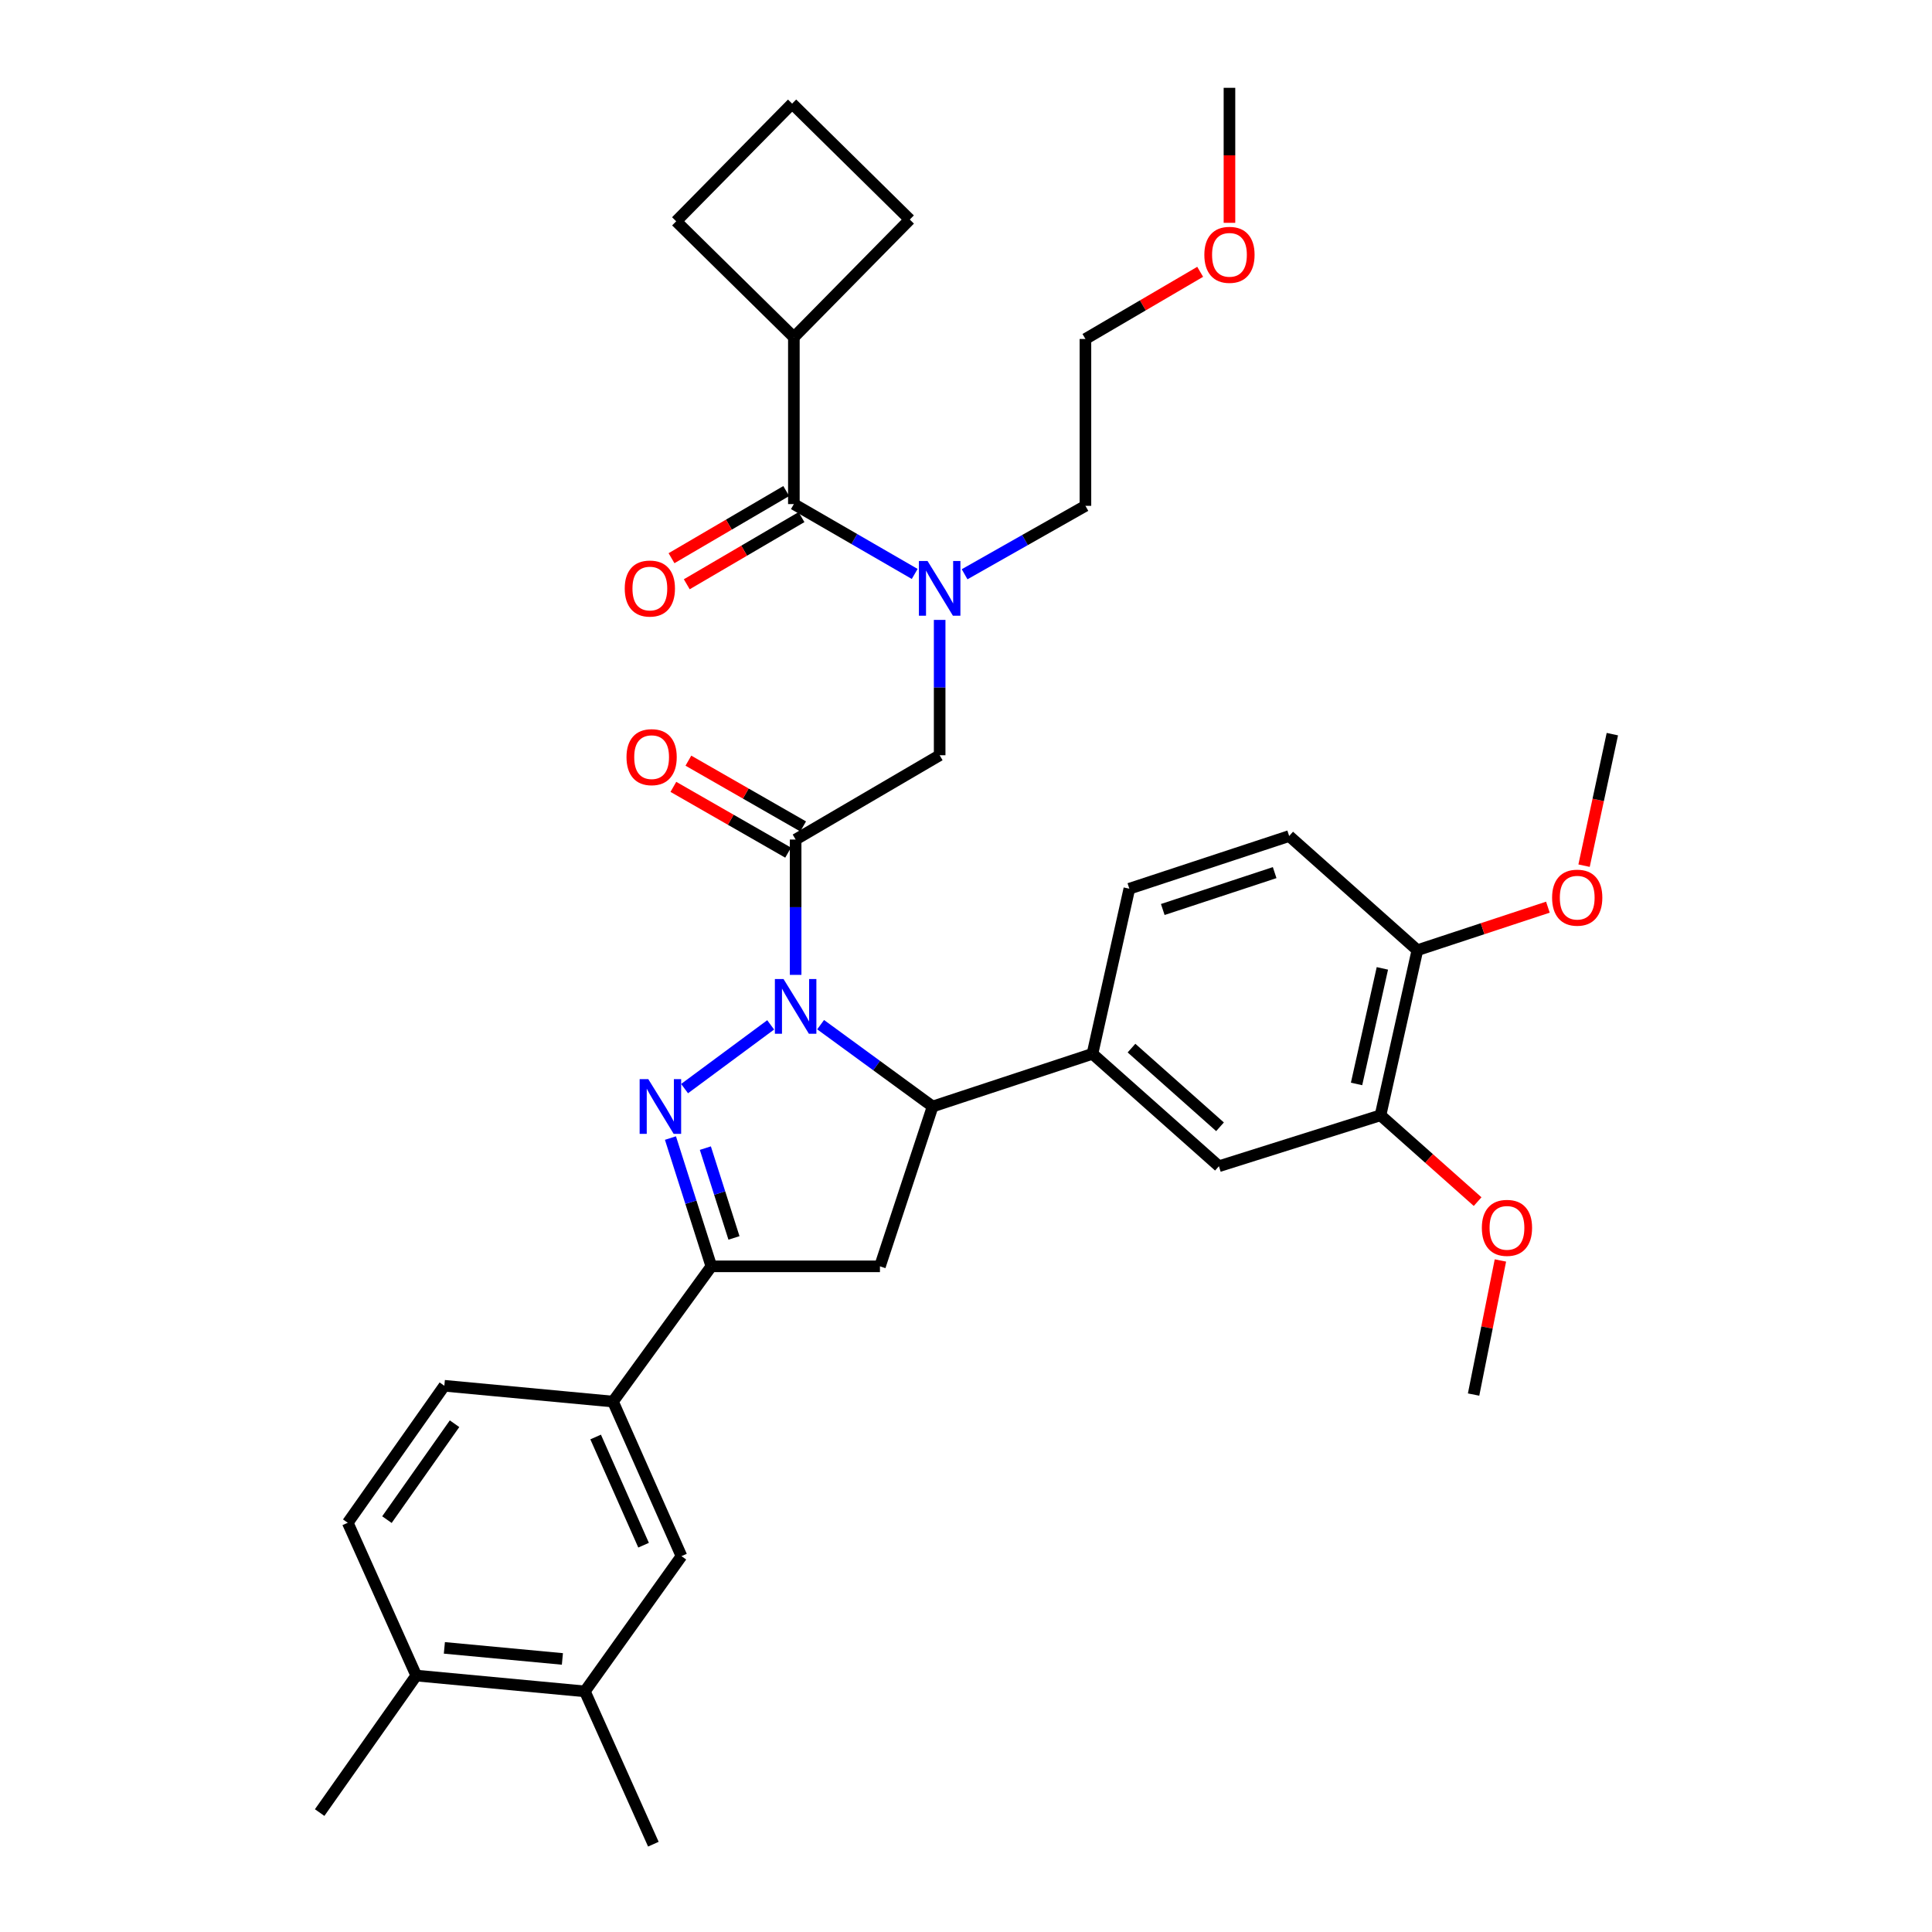 <?xml version='1.0' encoding='iso-8859-1'?>
<svg version='1.1' baseProfile='full'
              xmlns='http://www.w3.org/2000/svg'
                      xmlns:rdkit='http://www.rdkit.org/xml'
                      xmlns:xlink='http://www.w3.org/1999/xlink'
                  xml:space='preserve'
width='1000px' height='1000px' viewBox='0 0 1000 1000'>
<!-- END OF HEADER -->
<rect style='opacity:1.0;fill:#FFFFFF;stroke:none' width='1000' height='1000' x='0' y='0'> </rect>
<path class='bond-0' d='M 499.273,297.234 L 530.545,279.524' style='fill:none;fill-rule:evenodd;stroke:#0000FF;stroke-width:6px;stroke-linecap:butt;stroke-linejoin:miter;stroke-opacity:1' />
<path class='bond-0' d='M 530.545,279.524 L 561.817,261.815' style='fill:none;fill-rule:evenodd;stroke:#000000;stroke-width:6px;stroke-linecap:butt;stroke-linejoin:miter;stroke-opacity:1' />
<path class='bond-1' d='M 486.365,320.863 L 486.365,355.887' style='fill:none;fill-rule:evenodd;stroke:#0000FF;stroke-width:6px;stroke-linecap:butt;stroke-linejoin:miter;stroke-opacity:1' />
<path class='bond-1' d='M 486.365,355.887 L 486.365,390.912' style='fill:none;fill-rule:evenodd;stroke:#000000;stroke-width:6px;stroke-linecap:butt;stroke-linejoin:miter;stroke-opacity:1' />
<path class='bond-2' d='M 473.446,297.074 L 442.175,278.993' style='fill:none;fill-rule:evenodd;stroke:#0000FF;stroke-width:6px;stroke-linecap:butt;stroke-linejoin:miter;stroke-opacity:1' />
<path class='bond-2' d='M 442.175,278.993 L 410.904,260.912' style='fill:none;fill-rule:evenodd;stroke:#000000;stroke-width:6px;stroke-linecap:butt;stroke-linejoin:miter;stroke-opacity:1' />
<path class='bond-3' d='M 410.904,174.543 L 470.906,113.638' style='fill:none;fill-rule:evenodd;stroke:#000000;stroke-width:6px;stroke-linecap:butt;stroke-linejoin:miter;stroke-opacity:1' />
<path class='bond-4' d='M 410.904,174.543 L 349.999,114.541' style='fill:none;fill-rule:evenodd;stroke:#000000;stroke-width:6px;stroke-linecap:butt;stroke-linejoin:miter;stroke-opacity:1' />
<path class='bond-5' d='M 410.904,174.543 L 410.904,260.912' style='fill:none;fill-rule:evenodd;stroke:#000000;stroke-width:6px;stroke-linecap:butt;stroke-linejoin:miter;stroke-opacity:1' />
<path class='bond-6' d='M 415.703,427.763 L 386.007,410.74' style='fill:none;fill-rule:evenodd;stroke:#000000;stroke-width:6px;stroke-linecap:butt;stroke-linejoin:miter;stroke-opacity:1' />
<path class='bond-6' d='M 386.007,410.74 L 356.311,393.718' style='fill:none;fill-rule:evenodd;stroke:#FF0000;stroke-width:6px;stroke-linecap:butt;stroke-linejoin:miter;stroke-opacity:1' />
<path class='bond-6' d='M 407.929,441.325 L 378.233,424.302' style='fill:none;fill-rule:evenodd;stroke:#000000;stroke-width:6px;stroke-linecap:butt;stroke-linejoin:miter;stroke-opacity:1' />
<path class='bond-6' d='M 378.233,424.302 L 348.537,407.28' style='fill:none;fill-rule:evenodd;stroke:#FF0000;stroke-width:6px;stroke-linecap:butt;stroke-linejoin:miter;stroke-opacity:1' />
<path class='bond-7' d='M 411.816,434.544 L 486.365,390.912' style='fill:none;fill-rule:evenodd;stroke:#000000;stroke-width:6px;stroke-linecap:butt;stroke-linejoin:miter;stroke-opacity:1' />
<path class='bond-8' d='M 411.816,434.544 L 411.816,469.569' style='fill:none;fill-rule:evenodd;stroke:#000000;stroke-width:6px;stroke-linecap:butt;stroke-linejoin:miter;stroke-opacity:1' />
<path class='bond-8' d='M 411.816,469.569 L 411.816,504.593' style='fill:none;fill-rule:evenodd;stroke:#0000FF;stroke-width:6px;stroke-linecap:butt;stroke-linejoin:miter;stroke-opacity:1' />
<path class='bond-9' d='M 406.956,254.166 L 377.265,271.545' style='fill:none;fill-rule:evenodd;stroke:#000000;stroke-width:6px;stroke-linecap:butt;stroke-linejoin:miter;stroke-opacity:1' />
<path class='bond-9' d='M 377.265,271.545 L 347.575,288.925' style='fill:none;fill-rule:evenodd;stroke:#FF0000;stroke-width:6px;stroke-linecap:butt;stroke-linejoin:miter;stroke-opacity:1' />
<path class='bond-9' d='M 414.853,267.657 L 385.162,285.036' style='fill:none;fill-rule:evenodd;stroke:#000000;stroke-width:6px;stroke-linecap:butt;stroke-linejoin:miter;stroke-opacity:1' />
<path class='bond-9' d='M 385.162,285.036 L 355.472,302.416' style='fill:none;fill-rule:evenodd;stroke:#FF0000;stroke-width:6px;stroke-linecap:butt;stroke-linejoin:miter;stroke-opacity:1' />
<path class='bond-10' d='M 410.001,53.636 L 349.999,114.541' style='fill:none;fill-rule:evenodd;stroke:#000000;stroke-width:6px;stroke-linecap:butt;stroke-linejoin:miter;stroke-opacity:1' />
<path class='bond-11' d='M 410.001,53.636 L 470.906,113.638' style='fill:none;fill-rule:evenodd;stroke:#000000;stroke-width:6px;stroke-linecap:butt;stroke-linejoin:miter;stroke-opacity:1' />
<path class='bond-12' d='M 621.207,140.689 L 591.512,158.072' style='fill:none;fill-rule:evenodd;stroke:#FF0000;stroke-width:6px;stroke-linecap:butt;stroke-linejoin:miter;stroke-opacity:1' />
<path class='bond-12' d='M 591.512,158.072 L 561.817,175.455' style='fill:none;fill-rule:evenodd;stroke:#000000;stroke-width:6px;stroke-linecap:butt;stroke-linejoin:miter;stroke-opacity:1' />
<path class='bond-13' d='M 636.366,115.336 L 636.366,80.395' style='fill:none;fill-rule:evenodd;stroke:#FF0000;stroke-width:6px;stroke-linecap:butt;stroke-linejoin:miter;stroke-opacity:1' />
<path class='bond-13' d='M 636.366,80.395 L 636.366,45.455' style='fill:none;fill-rule:evenodd;stroke:#000000;stroke-width:6px;stroke-linecap:butt;stroke-linejoin:miter;stroke-opacity:1' />
<path class='bond-14' d='M 561.817,261.815 L 561.817,175.455' style='fill:none;fill-rule:evenodd;stroke:#000000;stroke-width:6px;stroke-linecap:butt;stroke-linejoin:miter;stroke-opacity:1' />
<path class='bond-15' d='M 424.752,530.364 L 453.739,551.545' style='fill:none;fill-rule:evenodd;stroke:#0000FF;stroke-width:6px;stroke-linecap:butt;stroke-linejoin:miter;stroke-opacity:1' />
<path class='bond-15' d='M 453.739,551.545 L 482.726,572.725' style='fill:none;fill-rule:evenodd;stroke:#000000;stroke-width:6px;stroke-linecap:butt;stroke-linejoin:miter;stroke-opacity:1' />
<path class='bond-16' d='M 398.899,530.474 L 354.333,563.461' style='fill:none;fill-rule:evenodd;stroke:#0000FF;stroke-width:6px;stroke-linecap:butt;stroke-linejoin:miter;stroke-opacity:1' />
<path class='bond-17' d='M 368.185,655.455 L 317.275,725.453' style='fill:none;fill-rule:evenodd;stroke:#000000;stroke-width:6px;stroke-linecap:butt;stroke-linejoin:miter;stroke-opacity:1' />
<path class='bond-18' d='M 368.185,655.455 L 455.456,655.455' style='fill:none;fill-rule:evenodd;stroke:#000000;stroke-width:6px;stroke-linecap:butt;stroke-linejoin:miter;stroke-opacity:1' />
<path class='bond-19' d='M 368.185,655.455 L 357.604,622.256' style='fill:none;fill-rule:evenodd;stroke:#000000;stroke-width:6px;stroke-linecap:butt;stroke-linejoin:miter;stroke-opacity:1' />
<path class='bond-19' d='M 357.604,622.256 L 347.023,589.056' style='fill:none;fill-rule:evenodd;stroke:#0000FF;stroke-width:6px;stroke-linecap:butt;stroke-linejoin:miter;stroke-opacity:1' />
<path class='bond-19' d='M 379.904,640.748 L 372.498,617.509' style='fill:none;fill-rule:evenodd;stroke:#000000;stroke-width:6px;stroke-linecap:butt;stroke-linejoin:miter;stroke-opacity:1' />
<path class='bond-19' d='M 372.498,617.509 L 365.091,594.269' style='fill:none;fill-rule:evenodd;stroke:#0000FF;stroke-width:6px;stroke-linecap:butt;stroke-linejoin:miter;stroke-opacity:1' />
<path class='bond-20' d='M 455.456,655.455 L 482.726,572.725' style='fill:none;fill-rule:evenodd;stroke:#000000;stroke-width:6px;stroke-linecap:butt;stroke-linejoin:miter;stroke-opacity:1' />
<path class='bond-21' d='M 482.726,572.725 L 565.456,545.455' style='fill:none;fill-rule:evenodd;stroke:#000000;stroke-width:6px;stroke-linecap:butt;stroke-linejoin:miter;stroke-opacity:1' />
<path class='bond-22' d='M 317.275,725.453 L 352.726,805.456' style='fill:none;fill-rule:evenodd;stroke:#000000;stroke-width:6px;stroke-linecap:butt;stroke-linejoin:miter;stroke-opacity:1' />
<path class='bond-22' d='M 308.301,743.787 L 333.116,799.789' style='fill:none;fill-rule:evenodd;stroke:#000000;stroke-width:6px;stroke-linecap:butt;stroke-linejoin:miter;stroke-opacity:1' />
<path class='bond-23' d='M 317.275,725.453 L 229.994,717.272' style='fill:none;fill-rule:evenodd;stroke:#000000;stroke-width:6px;stroke-linecap:butt;stroke-linejoin:miter;stroke-opacity:1' />
<path class='bond-24' d='M 352.726,805.456 L 302.728,875.454' style='fill:none;fill-rule:evenodd;stroke:#000000;stroke-width:6px;stroke-linecap:butt;stroke-linejoin:miter;stroke-opacity:1' />
<path class='bond-25' d='M 714.545,577.276 L 733.634,491.819' style='fill:none;fill-rule:evenodd;stroke:#000000;stroke-width:6px;stroke-linecap:butt;stroke-linejoin:miter;stroke-opacity:1' />
<path class='bond-25' d='M 702.152,561.05 L 715.515,501.23' style='fill:none;fill-rule:evenodd;stroke:#000000;stroke-width:6px;stroke-linecap:butt;stroke-linejoin:miter;stroke-opacity:1' />
<path class='bond-26' d='M 714.545,577.276 L 630.912,603.634' style='fill:none;fill-rule:evenodd;stroke:#000000;stroke-width:6px;stroke-linecap:butt;stroke-linejoin:miter;stroke-opacity:1' />
<path class='bond-27' d='M 714.545,577.276 L 739.679,599.615' style='fill:none;fill-rule:evenodd;stroke:#000000;stroke-width:6px;stroke-linecap:butt;stroke-linejoin:miter;stroke-opacity:1' />
<path class='bond-27' d='M 739.679,599.615 L 764.812,621.954' style='fill:none;fill-rule:evenodd;stroke:#FF0000;stroke-width:6px;stroke-linecap:butt;stroke-linejoin:miter;stroke-opacity:1' />
<path class='bond-28' d='M 733.634,491.819 L 667.275,432.729' style='fill:none;fill-rule:evenodd;stroke:#000000;stroke-width:6px;stroke-linecap:butt;stroke-linejoin:miter;stroke-opacity:1' />
<path class='bond-29' d='M 733.634,491.819 L 767.41,480.686' style='fill:none;fill-rule:evenodd;stroke:#000000;stroke-width:6px;stroke-linecap:butt;stroke-linejoin:miter;stroke-opacity:1' />
<path class='bond-29' d='M 767.41,480.686 L 801.186,469.552' style='fill:none;fill-rule:evenodd;stroke:#FF0000;stroke-width:6px;stroke-linecap:butt;stroke-linejoin:miter;stroke-opacity:1' />
<path class='bond-30' d='M 630.912,603.634 L 565.456,545.455' style='fill:none;fill-rule:evenodd;stroke:#000000;stroke-width:6px;stroke-linecap:butt;stroke-linejoin:miter;stroke-opacity:1' />
<path class='bond-30' d='M 631.479,583.223 L 585.66,542.498' style='fill:none;fill-rule:evenodd;stroke:#000000;stroke-width:6px;stroke-linecap:butt;stroke-linejoin:miter;stroke-opacity:1' />
<path class='bond-31' d='M 667.275,432.729 L 584.545,459.999' style='fill:none;fill-rule:evenodd;stroke:#000000;stroke-width:6px;stroke-linecap:butt;stroke-linejoin:miter;stroke-opacity:1' />
<path class='bond-31' d='M 659.759,451.666 L 601.848,470.755' style='fill:none;fill-rule:evenodd;stroke:#000000;stroke-width:6px;stroke-linecap:butt;stroke-linejoin:miter;stroke-opacity:1' />
<path class='bond-32' d='M 565.456,545.455 L 584.545,459.999' style='fill:none;fill-rule:evenodd;stroke:#000000;stroke-width:6px;stroke-linecap:butt;stroke-linejoin:miter;stroke-opacity:1' />
<path class='bond-33' d='M 776.609,652.416 L 769.668,687.12' style='fill:none;fill-rule:evenodd;stroke:#FF0000;stroke-width:6px;stroke-linecap:butt;stroke-linejoin:miter;stroke-opacity:1' />
<path class='bond-33' d='M 769.668,687.12 L 762.728,721.823' style='fill:none;fill-rule:evenodd;stroke:#000000;stroke-width:6px;stroke-linecap:butt;stroke-linejoin:miter;stroke-opacity:1' />
<path class='bond-34' d='M 819.909,448.067 L 827.229,414.031' style='fill:none;fill-rule:evenodd;stroke:#FF0000;stroke-width:6px;stroke-linecap:butt;stroke-linejoin:miter;stroke-opacity:1' />
<path class='bond-34' d='M 827.229,414.031 L 834.55,379.996' style='fill:none;fill-rule:evenodd;stroke:#000000;stroke-width:6px;stroke-linecap:butt;stroke-linejoin:miter;stroke-opacity:1' />
<path class='bond-35' d='M 302.728,875.454 L 338.179,954.545' style='fill:none;fill-rule:evenodd;stroke:#000000;stroke-width:6px;stroke-linecap:butt;stroke-linejoin:miter;stroke-opacity:1' />
<path class='bond-36' d='M 302.728,875.454 L 215.456,867.273' style='fill:none;fill-rule:evenodd;stroke:#000000;stroke-width:6px;stroke-linecap:butt;stroke-linejoin:miter;stroke-opacity:1' />
<path class='bond-36' d='M 291.097,858.663 L 230.006,852.937' style='fill:none;fill-rule:evenodd;stroke:#000000;stroke-width:6px;stroke-linecap:butt;stroke-linejoin:miter;stroke-opacity:1' />
<path class='bond-37' d='M 215.456,867.273 L 179.997,788.182' style='fill:none;fill-rule:evenodd;stroke:#000000;stroke-width:6px;stroke-linecap:butt;stroke-linejoin:miter;stroke-opacity:1' />
<path class='bond-38' d='M 215.456,867.273 L 165.45,938.184' style='fill:none;fill-rule:evenodd;stroke:#000000;stroke-width:6px;stroke-linecap:butt;stroke-linejoin:miter;stroke-opacity:1' />
<path class='bond-39' d='M 229.994,717.272 L 179.997,788.182' style='fill:none;fill-rule:evenodd;stroke:#000000;stroke-width:6px;stroke-linecap:butt;stroke-linejoin:miter;stroke-opacity:1' />
<path class='bond-39' d='M 235.271,736.917 L 200.273,786.554' style='fill:none;fill-rule:evenodd;stroke:#000000;stroke-width:6px;stroke-linecap:butt;stroke-linejoin:miter;stroke-opacity:1' />
<path  class='atom-0' d='M 480.105 290.383
L 489.385 305.383
Q 490.305 306.863, 491.785 309.543
Q 493.265 312.223, 493.345 312.383
L 493.345 290.383
L 497.105 290.383
L 497.105 318.703
L 493.225 318.703
L 483.265 302.303
Q 482.105 300.383, 480.865 298.183
Q 479.665 295.983, 479.305 295.303
L 479.305 318.703
L 475.625 318.703
L 475.625 290.383
L 480.105 290.383
' fill='#0000FF'/>
<path  class='atom-3' d='M 324.276 391.895
Q 324.276 385.095, 327.636 381.295
Q 330.996 377.495, 337.276 377.495
Q 343.556 377.495, 346.916 381.295
Q 350.276 385.095, 350.276 391.895
Q 350.276 398.775, 346.876 402.695
Q 343.476 406.575, 337.276 406.575
Q 331.036 406.575, 327.636 402.695
Q 324.276 398.815, 324.276 391.895
M 337.276 403.375
Q 341.596 403.375, 343.916 400.495
Q 346.276 397.575, 346.276 391.895
Q 346.276 386.335, 343.916 383.535
Q 341.596 380.695, 337.276 380.695
Q 332.956 380.695, 330.596 383.495
Q 328.276 386.295, 328.276 391.895
Q 328.276 397.615, 330.596 400.495
Q 332.956 403.375, 337.276 403.375
' fill='#FF0000'/>
<path  class='atom-6' d='M 323.364 304.623
Q 323.364 297.823, 326.724 294.023
Q 330.084 290.223, 336.364 290.223
Q 342.644 290.223, 346.004 294.023
Q 349.364 297.823, 349.364 304.623
Q 349.364 311.503, 345.964 315.423
Q 342.564 319.303, 336.364 319.303
Q 330.124 319.303, 326.724 315.423
Q 323.364 311.543, 323.364 304.623
M 336.364 316.103
Q 340.684 316.103, 343.004 313.223
Q 345.364 310.303, 345.364 304.623
Q 345.364 299.063, 343.004 296.263
Q 340.684 293.423, 336.364 293.423
Q 332.044 293.423, 329.684 296.223
Q 327.364 299.023, 327.364 304.623
Q 327.364 310.343, 329.684 313.223
Q 332.044 316.103, 336.364 316.103
' fill='#FF0000'/>
<path  class='atom-9' d='M 623.366 131.895
Q 623.366 125.095, 626.726 121.295
Q 630.086 117.495, 636.366 117.495
Q 642.646 117.495, 646.006 121.295
Q 649.366 125.095, 649.366 131.895
Q 649.366 138.775, 645.966 142.695
Q 642.566 146.575, 636.366 146.575
Q 630.126 146.575, 626.726 142.695
Q 623.366 138.815, 623.366 131.895
M 636.366 143.375
Q 640.686 143.375, 643.006 140.495
Q 645.366 137.575, 645.366 131.895
Q 645.366 126.335, 643.006 123.535
Q 640.686 120.695, 636.366 120.695
Q 632.046 120.695, 629.686 123.495
Q 627.366 126.295, 627.366 131.895
Q 627.366 137.615, 629.686 140.495
Q 632.046 143.375, 636.366 143.375
' fill='#FF0000'/>
<path  class='atom-11' d='M 405.556 506.753
L 414.836 521.753
Q 415.756 523.233, 417.236 525.913
Q 418.716 528.593, 418.796 528.753
L 418.796 506.753
L 422.556 506.753
L 422.556 535.073
L 418.676 535.073
L 408.716 518.673
Q 407.556 516.753, 406.316 514.553
Q 405.116 512.353, 404.756 511.673
L 404.756 535.073
L 401.076 535.073
L 401.076 506.753
L 405.556 506.753
' fill='#0000FF'/>
<path  class='atom-15' d='M 335.558 558.565
L 344.838 573.565
Q 345.758 575.045, 347.238 577.725
Q 348.718 580.405, 348.798 580.565
L 348.798 558.565
L 352.558 558.565
L 352.558 586.885
L 348.678 586.885
L 338.718 570.485
Q 337.558 568.565, 336.318 566.365
Q 335.118 564.165, 334.758 563.485
L 334.758 586.885
L 331.078 586.885
L 331.078 558.565
L 335.558 558.565
' fill='#0000FF'/>
<path  class='atom-24' d='M 767.002 635.534
Q 767.002 628.734, 770.362 624.934
Q 773.722 621.134, 780.002 621.134
Q 786.282 621.134, 789.642 624.934
Q 793.002 628.734, 793.002 635.534
Q 793.002 642.414, 789.602 646.334
Q 786.202 650.214, 780.002 650.214
Q 773.762 650.214, 770.362 646.334
Q 767.002 642.454, 767.002 635.534
M 780.002 647.014
Q 784.322 647.014, 786.642 644.134
Q 789.002 641.214, 789.002 635.534
Q 789.002 629.974, 786.642 627.174
Q 784.322 624.334, 780.002 624.334
Q 775.682 624.334, 773.322 627.134
Q 771.002 629.934, 771.002 635.534
Q 771.002 641.254, 773.322 644.134
Q 775.682 647.014, 780.002 647.014
' fill='#FF0000'/>
<path  class='atom-25' d='M 803.364 464.629
Q 803.364 457.829, 806.724 454.029
Q 810.084 450.229, 816.364 450.229
Q 822.644 450.229, 826.004 454.029
Q 829.364 457.829, 829.364 464.629
Q 829.364 471.509, 825.964 475.429
Q 822.564 479.309, 816.364 479.309
Q 810.124 479.309, 806.724 475.429
Q 803.364 471.549, 803.364 464.629
M 816.364 476.109
Q 820.684 476.109, 823.004 473.229
Q 825.364 470.309, 825.364 464.629
Q 825.364 459.069, 823.004 456.269
Q 820.684 453.429, 816.364 453.429
Q 812.044 453.429, 809.684 456.229
Q 807.364 459.029, 807.364 464.629
Q 807.364 470.349, 809.684 473.229
Q 812.044 476.109, 816.364 476.109
' fill='#FF0000'/>
</svg>
